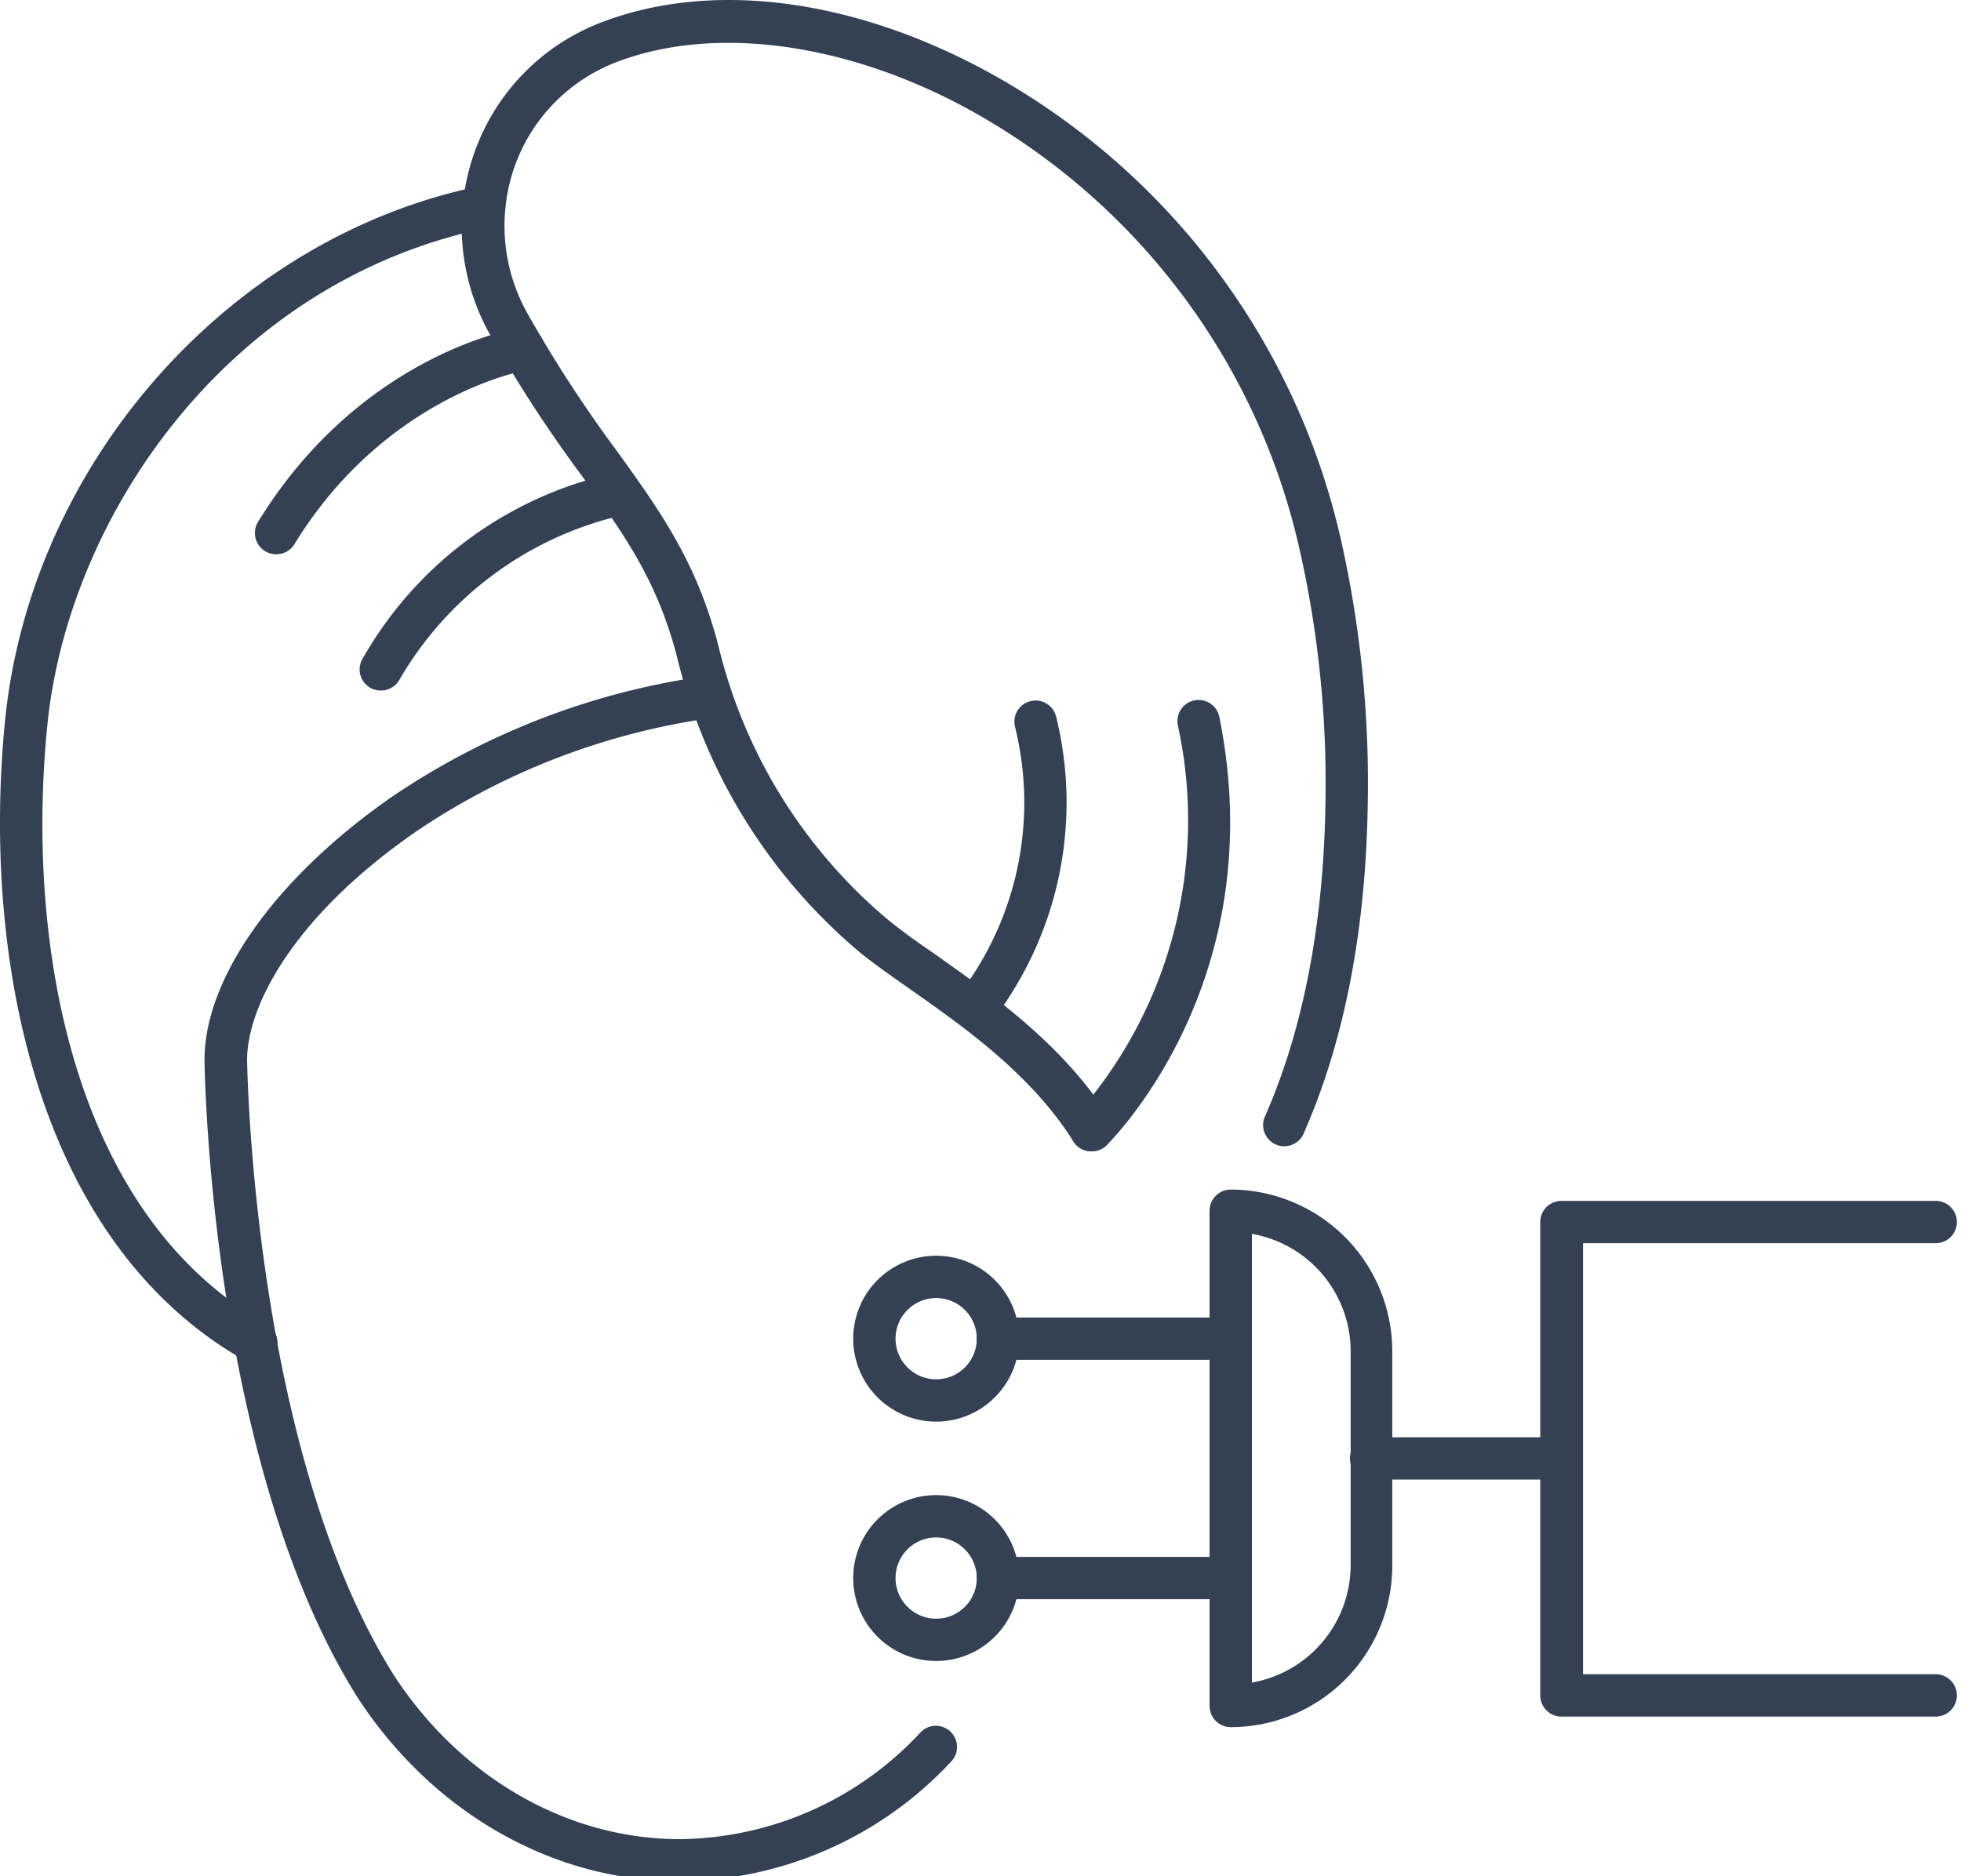 <svg xmlns="http://www.w3.org/2000/svg" data-name="Capa 1" width="139" height="133"><rect id="backgroundrect" width="100%" height="100%" x="0" y="0" fill="none" stroke="none"/><defs><style>.cls-1{fill:#344154;}</style></defs><g class="currentLayer" style=""><title>Layer 1</title><path class="cls-1" d="M48.168,133.363 c-9,0 -17.5,-4.87 -22.81,-13 c-10,-15.89 -10.8,-42.07 -10.86,-45 c-0.13,-5.89 5,-13.13 13.32,-18.9 a52.51,52.51 0 0 1 22.31,-8.55 a1.53,1.53 0 0 1 1.74,1.26 a1.47,1.47 0 0 1 -1.23,1.7 a49.66,49.66 0 0 0 -21.12,8.06 c-9,6.22 -12.1,12.71 -12,16.37 c0.06,2.84 0.87,28.26 10.39,43.44 c4.73,7.28 12.32,11.64 20.28,11.64 a23.58,23.58 0 0 0 17.09,-7.6 a1.5,1.5 0 0 1 2.17,2.07 A26.55,26.55 0 0 1 48.168,133.363 z" id="svg_1"/><path class="cls-1" d="M18.178,96.693 a1.47,1.47 0 0 1 -0.73,-0.19 C2.358,88.023 -1.272,67.483 0.358,51.093 c1.83,-18.34 16,-34.28 33.66,-37.9 a1.5,1.5 0 1 1 0.6,2.94 C16.028,19.943 4.818,36.753 3.358,51.393 c-1.55,15.45 1.73,34.72 15.56,42.5 a1.5,1.5 0 0 1 -0.74,2.8 z" id="svg_2"/><path class="cls-1" d="M77.358,81.623 a1.5,1.5 0 0 1 -1.27,-0.7 c-3,-4.78 -7.78,-8.13 -11.61,-10.82 c-1.32,-0.93 -2.57,-1.8 -3.57,-2.62 a39.42,39.42 0 0 1 -12.91,-20.88 c-1.41,-5.46 -3.75,-8.7 -6.7,-12.8 a94.63,94.63 0 0 1 -6.63,-10.2 a15.65,15.65 0 0 1 -1,-12.9 a15.32,15.32 0 0 1 8.87,-9.08 c7.71,-3 17.59,-1.8 27.09,3.26 a50.5,50.5 0 0 1 25.44,33.47 a78.55,78.55 0 0 1 1.88,18.74 c-0.15,9 -1.69,16.84 -4.58,23.35 a1.5,1.5 0 0 1 -2.74,-1.21 c2.72,-6.15 4.18,-13.62 4.32,-22.19 a75.1,75.1 0 0 0 -1.81,-18 A47.46,47.46 0 0 0 68.258,7.533 c-8.61,-4.58 -17.81,-5.74 -24.61,-3.11 A12.34,12.34 0 0 0 36.518,11.693 a12.66,12.66 0 0 0 0.81,10.42 a93,93 0 0 0 6.43,9.9 c3,4.18 5.62,7.79 7.17,13.79 a36.5,36.5 0 0 0 11.92,19.32 c0.91,0.75 2,1.55 3.38,2.49 c4,2.84 9.09,6.38 12.43,11.67 a1.5,1.5 0 0 1 -0.47,2.07 A1.46,1.46 0 0 1 77.358,81.623 z" id="svg_3"/><path class="cls-1" d="M19.568,39.293 a1.46,1.46 0 0 1 -0.78,-0.22 a1.51,1.51 0 0 1 -0.5,-2.07 c7.27,-11.84 18.11,-13.69 18.57,-13.76 a1.5,1.5 0 1 1 0.48,3 h0 c-0.1,0 -10,1.75 -16.49,12.37 A1.5,1.5 0 0 1 19.568,39.293 z" id="svg_4"/><path class="cls-1" d="M26.988,48.953 a1.49,1.49 0 0 1 -1.3,-2.23 a27.18,27.18 0 0 1 18,-13.21 a1.5,1.5 0 1 1 0.49,3 a24.62,24.62 0 0 0 -15.89,11.72 A1.49,1.49 0 0 1 26.988,48.953 z" id="svg_5"/><path class="cls-1" d="M69.698,72.203 a1.48,1.48 0 0 1 -0.87,-0.28 a1.49,1.49 0 0 1 -0.35,-2.09 a22.34,22.34 0 0 0 3.47,-18.3 a1.5,1.5 0 0 1 2.91,-0.74 a25.4,25.4 0 0 1 -3.94,20.79 A1.48,1.48 0 0 1 69.698,72.203 z" id="svg_6"/><path class="cls-1" d="M77.358,81.623 a1.48,1.48 0 0 1 -1.07,-0.45 a1.5,1.5 0 0 1 0,-2.12 h0 a31.52,31.52 0 0 0 7.21,-27.59 a1.5,1.5 0 1 1 2.94,-0.59 c3.74,18.6 -7.57,29.86 -8,30.33 A1.51,1.51 0 0 1 77.358,81.623 z" id="svg_7"/><path class="cls-1" d="M137.208,121.693 H110.678 a1.5,1.5 0 0 1 -1.5,-1.5 V86.633 a1.5,1.5 0 0 1 1.5,-1.5 h26.53 a1.5,1.5 0 0 1 0,3 h-25 V118.693 h25 a1.5,1.5 0 0 1 0,3 z" id="svg_8"/><path class="cls-1" d="M110.678,104.893 H97.188 a1.5,1.5 0 1 1 0,-3 h13.49 a1.5,1.5 0 0 1 0,3 z" id="svg_9"/><path class="cls-1" d="M87.238,96.403 H70.728 a1.5,1.5 0 0 1 0,-3 h16.51 a1.5,1.5 0 0 1 0,3 z" id="svg_10"/><path class="cls-1" d="M66.358,100.783 a5.88,5.88 0 1 1 5.88,-5.88 A5.88,5.88 0 0 1 66.358,100.783 zm0,-8.76 a2.88,2.88 0 1 0 2.88,2.88 A2.88,2.88 0 0 0 66.358,92.023 z" id="svg_11"/><path class="cls-1" d="M87.238,113.373 H70.728 a1.5,1.5 0 0 1 0,-3 h16.51 a1.5,1.5 0 0 1 0,3 z" id="svg_12"/><path class="cls-1" d="M66.358,117.753 a5.88,5.88 0 1 1 5.88,-5.88 A5.88,5.88 0 0 1 66.358,117.753 zm0,-8.76 a2.88,2.88 0 1 0 2.88,2.88 A2.89,2.89 0 0 0 66.358,108.993 z" id="svg_13"/><path class="cls-1" d="M87.238,122.443 a1.5,1.5 0 0 1 -1.5,-1.5 V85.833 a1.5,1.5 0 0 1 1.5,-1.5 a11.47,11.47 0 0 1 11.45,11.45 v15.22 A11.46,11.46 0 0 1 87.238,122.443 zm1.5,-35 v31.84 a8.47,8.47 0 0 0 7,-8.31 V95.783 A8.46,8.46 0 0 0 88.738,87.473 z" id="svg_14"/></g></svg>
